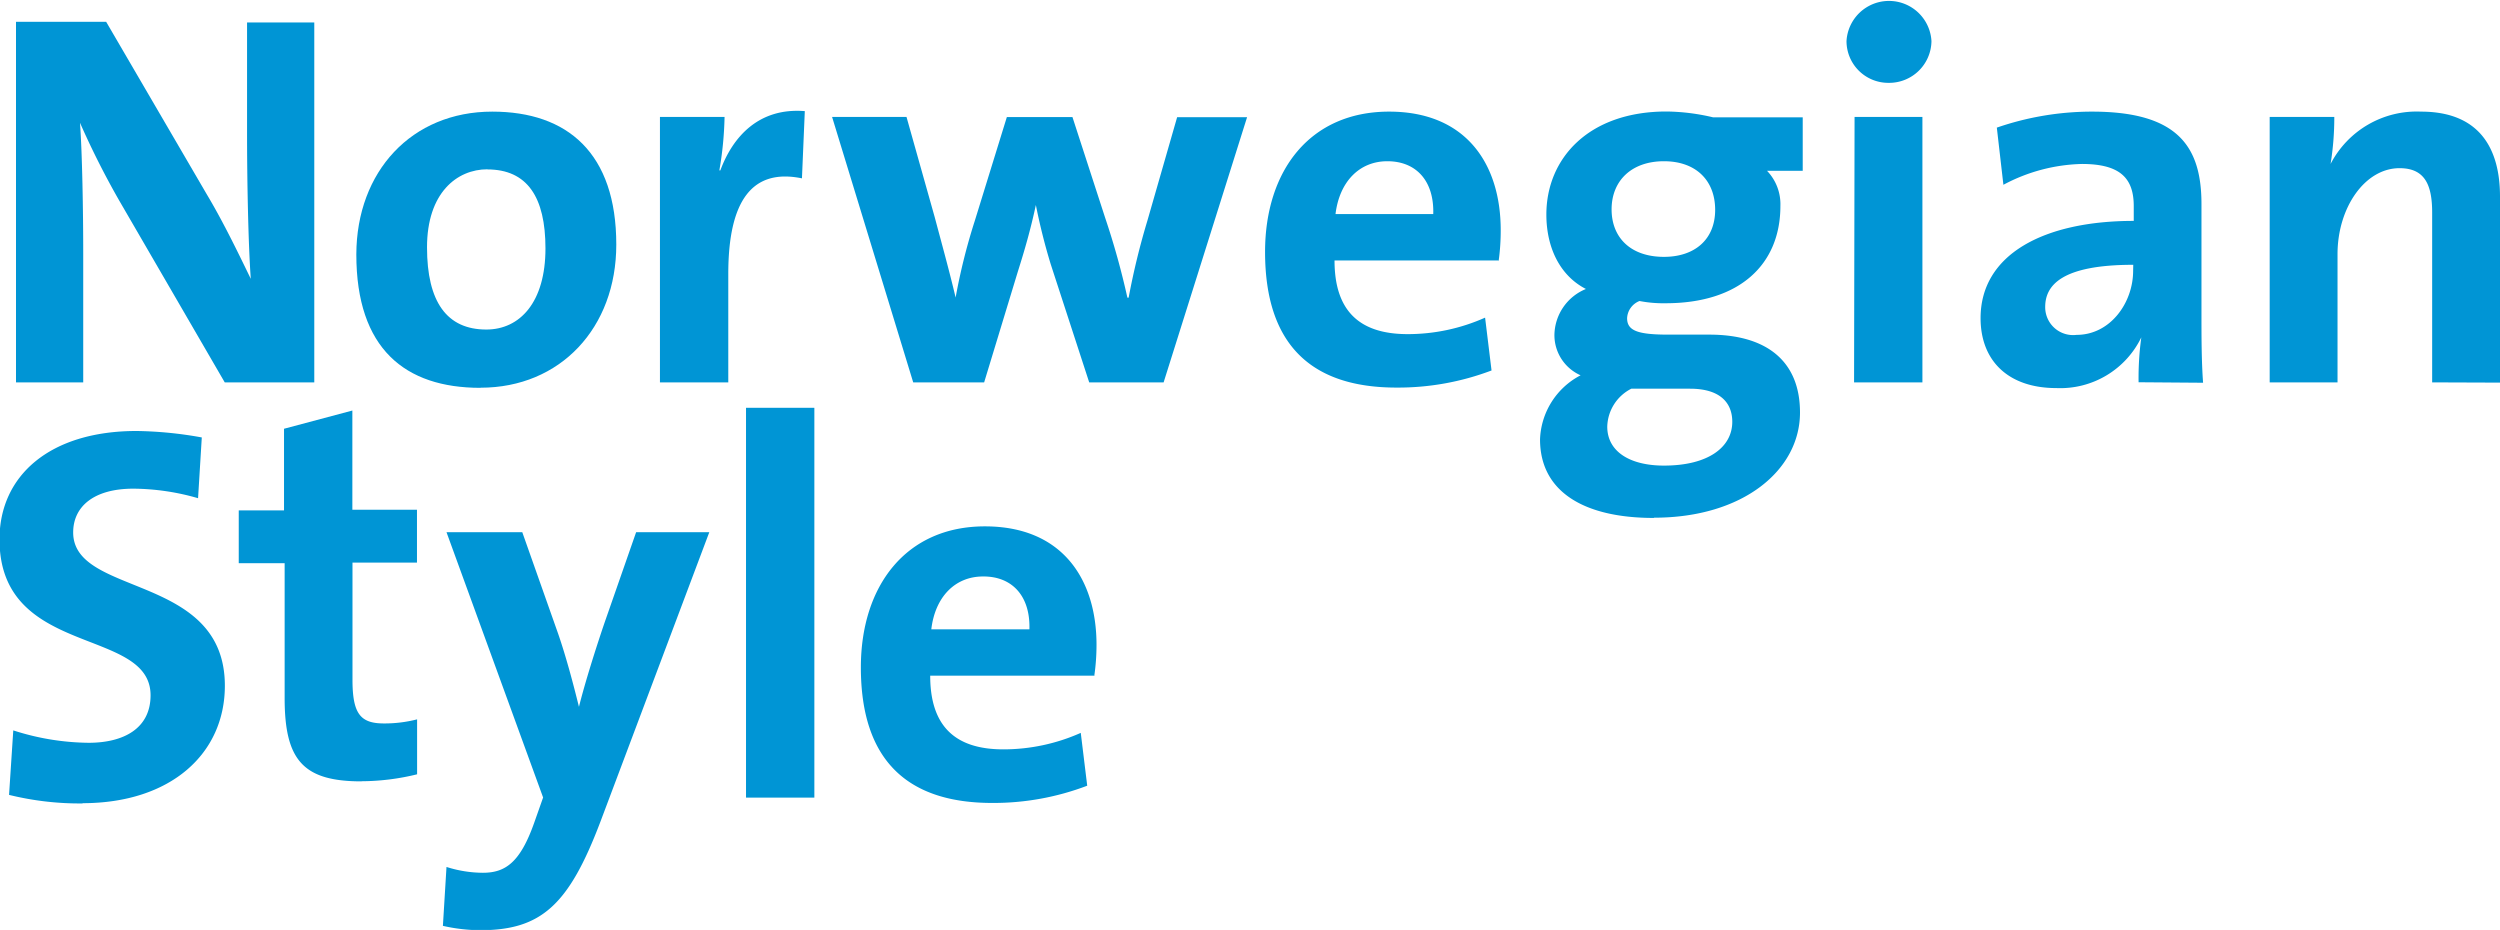 <svg xmlns="http://www.w3.org/2000/svg" width="201.57" height="74.98" viewBox="0 0 201.57 74.98"><defs><style>.a{fill:#0095d5;}</style></defs><title>アセット 1</title><path class="a" d="M18.12,30.83,9.6,16.15A67.19,67.19,0,0,1,6.45,9.9c.18,2.5.26,7.06.26,10.55V30.83H1.29V1.76H8.56l8.09,13.87c1.34,2.24,2.5,4.65,3.57,6.85-.21-2.93-.3-8.1-.3-11.67v-9h5.42V30.83Z"/><path class="a" d="M39.3,13.65c-2.46,0-4.87,1.9-4.87,6.29s1.59,6.63,4.78,6.63c2.71,0,4.77-2.2,4.77-6.54,0-4.13-1.46-6.37-4.69-6.37m-.56,17.61c-6.07,0-10-3.15-10-10.76C28.75,13.82,33.19,9,39.69,9c6.07,0,10,3.35,10,10.72,0,6.72-4.52,11.54-10.94,11.54"/><path class="a" d="M64.66,14.38c-4-.82-5.94,1.77-5.94,7.71v8.74H53.21V9.43h5.21A28.19,28.19,0,0,1,58,13.74h.08c1-2.71,3.1-5.08,6.81-4.78Z"/><path class="a" d="M93.82,30.83h-6l-3.1-9.52a48.6,48.6,0,0,1-1.2-4.78h0c-.43,2-.9,3.62-1.46,5.39l-2.71,8.91H73.63L67.09,9.43h6l2.28,8.1c.56,2.11,1.16,4.26,1.68,6.46h0a48.41,48.41,0,0,1,1.55-6.2l2.58-8.35h5.29l2.63,8.1A62.59,62.59,0,0,1,90.9,24H91a58.77,58.77,0,0,1,1.51-6.2l2.4-8.35h5.64Z"/><path class="a" d="M111.86,13c-2.28,0-3.87,1.68-4.18,4.26h7.88c.08-2.67-1.37-4.26-3.7-4.26m9,8H107.6c0,4,1.94,5.94,5.9,5.94a15.3,15.3,0,0,0,6.24-1.33l.52,4.26a21.25,21.25,0,0,1-7.67,1.38c-6.8,0-10.59-3.4-10.59-10.94C102,13.77,105.61,9,112,9c6.24,0,9,4.26,9,9.56a17.84,17.84,0,0,1-.17,2.5"/><path class="a" d="M134.16,13c-2.63,0-4.22,1.59-4.22,3.88s1.55,3.83,4.22,3.83c2.5,0,4.13-1.42,4.13-3.79S136.74,13,134.16,13m2.11,18.34h-4.74a3.53,3.53,0,0,0-1.94,3.06c0,2,1.81,3.14,4.57,3.14,3.61,0,5.51-1.51,5.51-3.53,0-1.55-1-2.67-3.4-2.67m-2.93,10.42c-5.68,0-9.17-2.15-9.17-6.33a6.06,6.06,0,0,1,3.27-5.17A3.54,3.54,0,0,1,125.33,27a4.07,4.07,0,0,1,2.54-3.7c-2.11-1.08-3.19-3.36-3.19-6,0-4.52,3.4-8.31,9.69-8.31a17,17,0,0,1,3.75.47h7.23v4.31h-2.88a3.89,3.89,0,0,1,1.08,2.84c0,4.74-3.32,7.84-9.25,7.84a10.11,10.11,0,0,1-2.11-.18,1.57,1.57,0,0,0-1,1.38c0,1,.82,1.33,3.31,1.33h3.31c4.65,0,7.32,2.15,7.32,6.28,0,4.65-4.6,8.48-11.75,8.48"/><path class="a" d="M149.53,9.43H155v21.4h-5.51Zm2.75-2.75a3.37,3.37,0,0,1-3.4-3.36,3.43,3.43,0,0,1,6.85,0,3.41,3.41,0,0,1-3.44,3.36"/><path class="a" d="M172,21.35c-5.81,0-7.1,1.68-7.1,3.4A2.25,2.25,0,0,0,167.43,27c2.72,0,4.56-2.59,4.56-5.16Zm.43,9.47a23.94,23.94,0,0,1,.22-3.62l0,0a7.26,7.26,0,0,1-6.85,4.09c-3.87,0-6.11-2.19-6.11-5.64,0-5.13,5.08-7.84,12.35-7.84V16.62c0-2.24-1.08-3.4-4.18-3.4a14.08,14.08,0,0,0-6.33,1.68L161,10.29A23.5,23.5,0,0,1,168.68,9c6.89,0,8.82,2.79,8.82,7.45v8.9c0,1.73,0,3.75.13,5.51Z"/><path class="a" d="M196.1,30.83V17.13c0-2.24-.6-3.57-2.63-3.57-2.8,0-5,3.19-5,6.93V30.83H183V9.43h5.21a23.46,23.46,0,0,1-.3,3.79l0,0A7.82,7.82,0,0,1,195.2,9c4.82,0,6.37,3.1,6.37,6.85v15Z"/><path class="a" d="M6.67,64.78a23.86,23.86,0,0,1-5.94-.69l.34-5.2a20.32,20.32,0,0,0,6.07,1c2.84,0,5-1.16,5-3.83,0-5.55-12.18-3-12.18-12.57,0-5.17,4.09-8.74,11.06-8.74a31.54,31.54,0,0,1,5.25.52l-.3,4.9a19.11,19.11,0,0,0-5.21-.77c-3.22,0-4.86,1.46-4.86,3.53,0,5.21,12.23,3.27,12.23,12.36,0,5.47-4.35,9.47-11.49,9.47"/><path class="a" d="M29.15,63c-4.73,0-6.2-1.73-6.2-6.72V45.41h-3.7V41.15H22.9V34.57l5.51-1.47v8h5.21v4.26H28.42V54.8c0,2.76.64,3.53,2.54,3.53A10.56,10.56,0,0,0,33.63,58v4.43a19,19,0,0,1-4.48.56"/><path class="a" d="M48.4,66.28C45.85,73,43.62,75,38.71,75a13.87,13.87,0,0,1-3-.35L36,69.9a9.78,9.78,0,0,0,2.93.47c1.81,0,3-.82,4.13-4l.73-2.07L36,42.91h6.11L45,51.09c.64,1.85,1.21,4,1.68,5.9h0c.48-1.93,1.38-4.78,2.07-6.8l2.54-7.28h5.9Z"/><rect class="a" x="60.15" y="32.88" width="5.51" height="31.43"/><path class="a" d="M79.26,46.48c-2.28,0-3.87,1.68-4.17,4.26H83c.08-2.67-1.38-4.26-3.7-4.26m9,8H75c0,4,1.94,5.94,5.9,5.94a15.35,15.35,0,0,0,6.24-1.33l.52,4.26A21.23,21.23,0,0,1,80,64.74c-6.8,0-10.59-3.4-10.59-10.93,0-6.55,3.62-11.37,10-11.37,6.24,0,9,4.26,9,9.56a17.51,17.51,0,0,1-.18,2.49"/></svg>